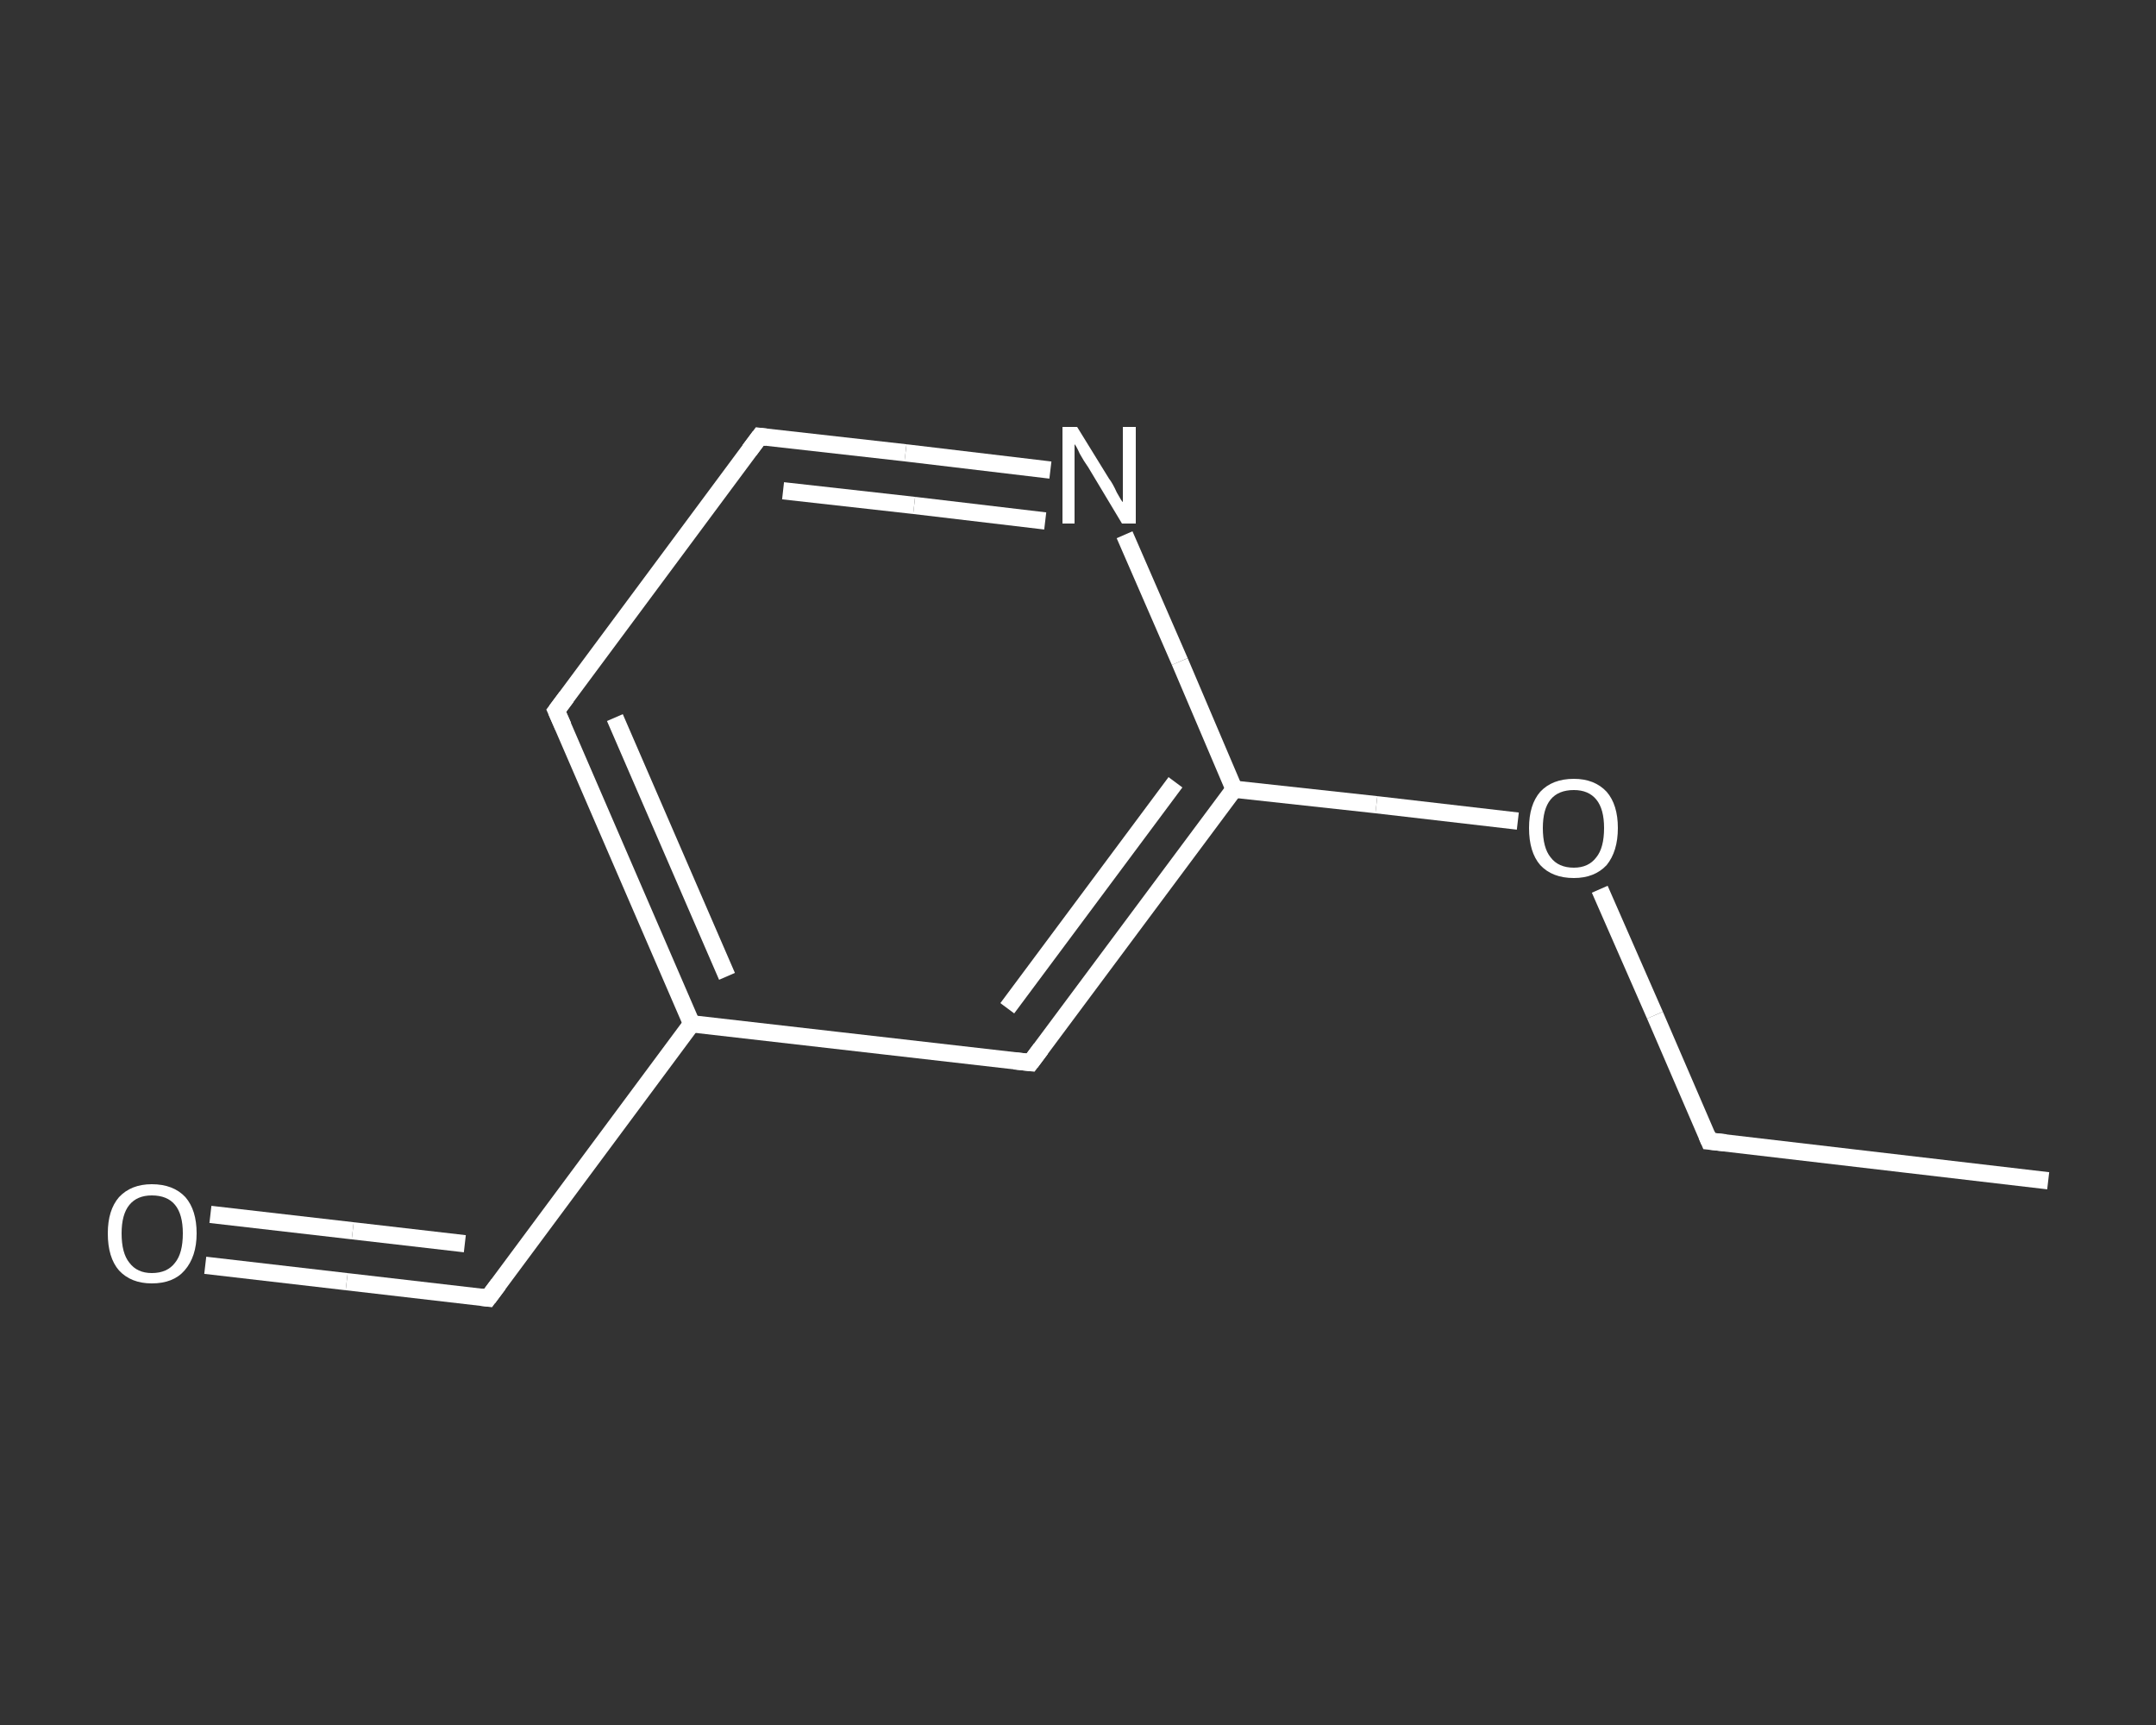 <?xml version='1.0' encoding='iso-8859-1'?>
<svg version='1.1' baseProfile='full'
              xmlns='http://www.w3.org/2000/svg'
                      xmlns:rdkit='http://www.rdkit.org/xml'
                      xmlns:xlink='http://www.w3.org/1999/xlink'
                  xml:space='preserve'
width='250px' height='200px' viewBox='0 0 250 200'>
<rect x="0" y="0" width="250" height="200" fill="#333333" stroke="none"/>
<!-- END OF HEADER -->
<rect style='opacity:1.0;fill:transparent;stroke:none' width='250.0' height='200.0' x='0.0' y='0.0'> </rect>
<path class='bond-0 atom-0 atom-1' d='M 237.5,136.9 L 198.2,132.3' style='fill:none;fill-rule:evenodd;stroke:#FFFFFF;stroke-width:2.0px;stroke-linecap:butt;stroke-linejoin:miter;stroke-opacity:1' />
<path class='bond-1 atom-1 atom-2' d='M 198.2,132.3 L 191.9,117.7' style='fill:none;fill-rule:evenodd;stroke:#FFFFFF;stroke-width:2.0px;stroke-linecap:butt;stroke-linejoin:miter;stroke-opacity:1' />
<path class='bond-1 atom-1 atom-2' d='M 191.9,117.7 L 185.5,103.1' style='fill:none;fill-rule:evenodd;stroke:#FFFFFF;stroke-width:2.0px;stroke-linecap:butt;stroke-linejoin:miter;stroke-opacity:1' />
<path class='bond-2 atom-2 atom-3' d='M 176.0,95.2 L 159.6,93.3' style='fill:none;fill-rule:evenodd;stroke:#FFFFFF;stroke-width:2.0px;stroke-linecap:butt;stroke-linejoin:miter;stroke-opacity:1' />
<path class='bond-2 atom-2 atom-3' d='M 159.6,93.3 L 143.1,91.5' style='fill:none;fill-rule:evenodd;stroke:#FFFFFF;stroke-width:2.0px;stroke-linecap:butt;stroke-linejoin:miter;stroke-opacity:1' />
<path class='bond-3 atom-3 atom-4' d='M 143.1,91.5 L 119.5,123.2' style='fill:none;fill-rule:evenodd;stroke:#FFFFFF;stroke-width:2.0px;stroke-linecap:butt;stroke-linejoin:miter;stroke-opacity:1' />
<path class='bond-3 atom-3 atom-4' d='M 136.3,90.7 L 116.8,116.9' style='fill:none;fill-rule:evenodd;stroke:#FFFFFF;stroke-width:2.0px;stroke-linecap:butt;stroke-linejoin:miter;stroke-opacity:1' />
<path class='bond-4 atom-4 atom-5' d='M 119.5,123.2 L 80.2,118.7' style='fill:none;fill-rule:evenodd;stroke:#FFFFFF;stroke-width:2.0px;stroke-linecap:butt;stroke-linejoin:miter;stroke-opacity:1' />
<path class='bond-5 atom-5 atom-6' d='M 80.2,118.7 L 56.6,150.5' style='fill:none;fill-rule:evenodd;stroke:#FFFFFF;stroke-width:2.0px;stroke-linecap:butt;stroke-linejoin:miter;stroke-opacity:1' />
<path class='bond-6 atom-6 atom-7' d='M 56.6,150.5 L 40.2,148.6' style='fill:none;fill-rule:evenodd;stroke:#FFFFFF;stroke-width:2.0px;stroke-linecap:butt;stroke-linejoin:miter;stroke-opacity:1' />
<path class='bond-6 atom-6 atom-7' d='M 40.2,148.6 L 23.8,146.7' style='fill:none;fill-rule:evenodd;stroke:#FFFFFF;stroke-width:2.0px;stroke-linecap:butt;stroke-linejoin:miter;stroke-opacity:1' />
<path class='bond-6 atom-6 atom-7' d='M 53.9,144.2 L 40.9,142.7' style='fill:none;fill-rule:evenodd;stroke:#FFFFFF;stroke-width:2.0px;stroke-linecap:butt;stroke-linejoin:miter;stroke-opacity:1' />
<path class='bond-6 atom-6 atom-7' d='M 40.9,142.7 L 24.4,140.8' style='fill:none;fill-rule:evenodd;stroke:#FFFFFF;stroke-width:2.0px;stroke-linecap:butt;stroke-linejoin:miter;stroke-opacity:1' />
<path class='bond-7 atom-5 atom-8' d='M 80.2,118.7 L 64.5,82.4' style='fill:none;fill-rule:evenodd;stroke:#FFFFFF;stroke-width:2.0px;stroke-linecap:butt;stroke-linejoin:miter;stroke-opacity:1' />
<path class='bond-7 atom-5 atom-8' d='M 84.3,113.2 L 71.3,83.2' style='fill:none;fill-rule:evenodd;stroke:#FFFFFF;stroke-width:2.0px;stroke-linecap:butt;stroke-linejoin:miter;stroke-opacity:1' />
<path class='bond-8 atom-8 atom-9' d='M 64.5,82.4 L 88.1,50.6' style='fill:none;fill-rule:evenodd;stroke:#FFFFFF;stroke-width:2.0px;stroke-linecap:butt;stroke-linejoin:miter;stroke-opacity:1' />
<path class='bond-9 atom-9 atom-10' d='M 88.1,50.6 L 105.0,52.5' style='fill:none;fill-rule:evenodd;stroke:#FFFFFF;stroke-width:2.0px;stroke-linecap:butt;stroke-linejoin:miter;stroke-opacity:1' />
<path class='bond-9 atom-9 atom-10' d='M 105.0,52.5 L 121.8,54.5' style='fill:none;fill-rule:evenodd;stroke:#FFFFFF;stroke-width:2.0px;stroke-linecap:butt;stroke-linejoin:miter;stroke-opacity:1' />
<path class='bond-9 atom-9 atom-10' d='M 90.8,56.9 L 106.0,58.6' style='fill:none;fill-rule:evenodd;stroke:#FFFFFF;stroke-width:2.0px;stroke-linecap:butt;stroke-linejoin:miter;stroke-opacity:1' />
<path class='bond-9 atom-9 atom-10' d='M 106.0,58.6 L 121.2,60.4' style='fill:none;fill-rule:evenodd;stroke:#FFFFFF;stroke-width:2.0px;stroke-linecap:butt;stroke-linejoin:miter;stroke-opacity:1' />
<path class='bond-10 atom-10 atom-3' d='M 130.4,62.0 L 136.8,76.7' style='fill:none;fill-rule:evenodd;stroke:#FFFFFF;stroke-width:2.0px;stroke-linecap:butt;stroke-linejoin:miter;stroke-opacity:1' />
<path class='bond-10 atom-10 atom-3' d='M 136.8,76.7 L 143.1,91.5' style='fill:none;fill-rule:evenodd;stroke:#FFFFFF;stroke-width:2.0px;stroke-linecap:butt;stroke-linejoin:miter;stroke-opacity:1' />
<path d='M 200.1,132.5 L 198.2,132.3 L 197.9,131.6' style='fill:none;stroke:#FFFFFF;stroke-width:2.0px;stroke-linecap:butt;stroke-linejoin:miter;stroke-opacity:1;' />
<path d='M 120.7,121.6 L 119.5,123.2 L 117.6,123.0' style='fill:none;stroke:#FFFFFF;stroke-width:2.0px;stroke-linecap:butt;stroke-linejoin:miter;stroke-opacity:1;' />
<path d='M 57.8,148.9 L 56.6,150.5 L 55.8,150.4' style='fill:none;stroke:#FFFFFF;stroke-width:2.0px;stroke-linecap:butt;stroke-linejoin:miter;stroke-opacity:1;' />
<path d='M 65.3,84.2 L 64.5,82.4 L 65.7,80.8' style='fill:none;stroke:#FFFFFF;stroke-width:2.0px;stroke-linecap:butt;stroke-linejoin:miter;stroke-opacity:1;' />
<path d='M 86.9,52.2 L 88.1,50.6 L 88.9,50.7' style='fill:none;stroke:#FFFFFF;stroke-width:2.0px;stroke-linecap:butt;stroke-linejoin:miter;stroke-opacity:1;' />
<path class='atom-2' d='M 177.3 96.0
Q 177.3 93.3, 178.6 91.8
Q 180.0 90.3, 182.5 90.3
Q 184.9 90.3, 186.3 91.8
Q 187.6 93.3, 187.6 96.0
Q 187.6 98.7, 186.3 100.3
Q 184.9 101.8, 182.5 101.8
Q 180.0 101.8, 178.6 100.3
Q 177.3 98.8, 177.3 96.0
M 182.5 100.6
Q 184.2 100.6, 185.1 99.4
Q 186.0 98.3, 186.0 96.0
Q 186.0 93.8, 185.1 92.7
Q 184.2 91.6, 182.5 91.6
Q 180.7 91.6, 179.8 92.7
Q 178.9 93.8, 178.9 96.0
Q 178.9 98.3, 179.8 99.4
Q 180.7 100.6, 182.5 100.6
' fill='#FFFFFF'/>
<path class='atom-7' d='M 12.5 143.0
Q 12.5 140.3, 13.8 138.8
Q 15.2 137.3, 17.6 137.3
Q 20.1 137.3, 21.5 138.8
Q 22.8 140.3, 22.8 143.0
Q 22.8 145.7, 21.4 147.3
Q 20.1 148.8, 17.6 148.8
Q 15.2 148.8, 13.8 147.3
Q 12.5 145.8, 12.5 143.0
M 17.6 147.6
Q 19.4 147.6, 20.3 146.4
Q 21.2 145.3, 21.2 143.0
Q 21.2 140.8, 20.3 139.7
Q 19.4 138.6, 17.6 138.6
Q 15.9 138.6, 15.0 139.7
Q 14.1 140.8, 14.1 143.0
Q 14.1 145.3, 15.0 146.4
Q 15.9 147.6, 17.6 147.6
' fill='#FFFFFF'/>
<path class='atom-10' d='M 124.9 49.5
L 128.6 55.5
Q 129.0 56.0, 129.5 57.1
Q 130.1 58.2, 130.2 58.2
L 130.2 49.5
L 131.7 49.5
L 131.7 60.7
L 130.1 60.7
L 126.2 54.2
Q 125.7 53.5, 125.2 52.6
Q 124.8 51.7, 124.6 51.5
L 124.6 60.7
L 123.2 60.7
L 123.2 49.5
L 124.9 49.5
' fill='#FFFFFF'/>
</svg>
